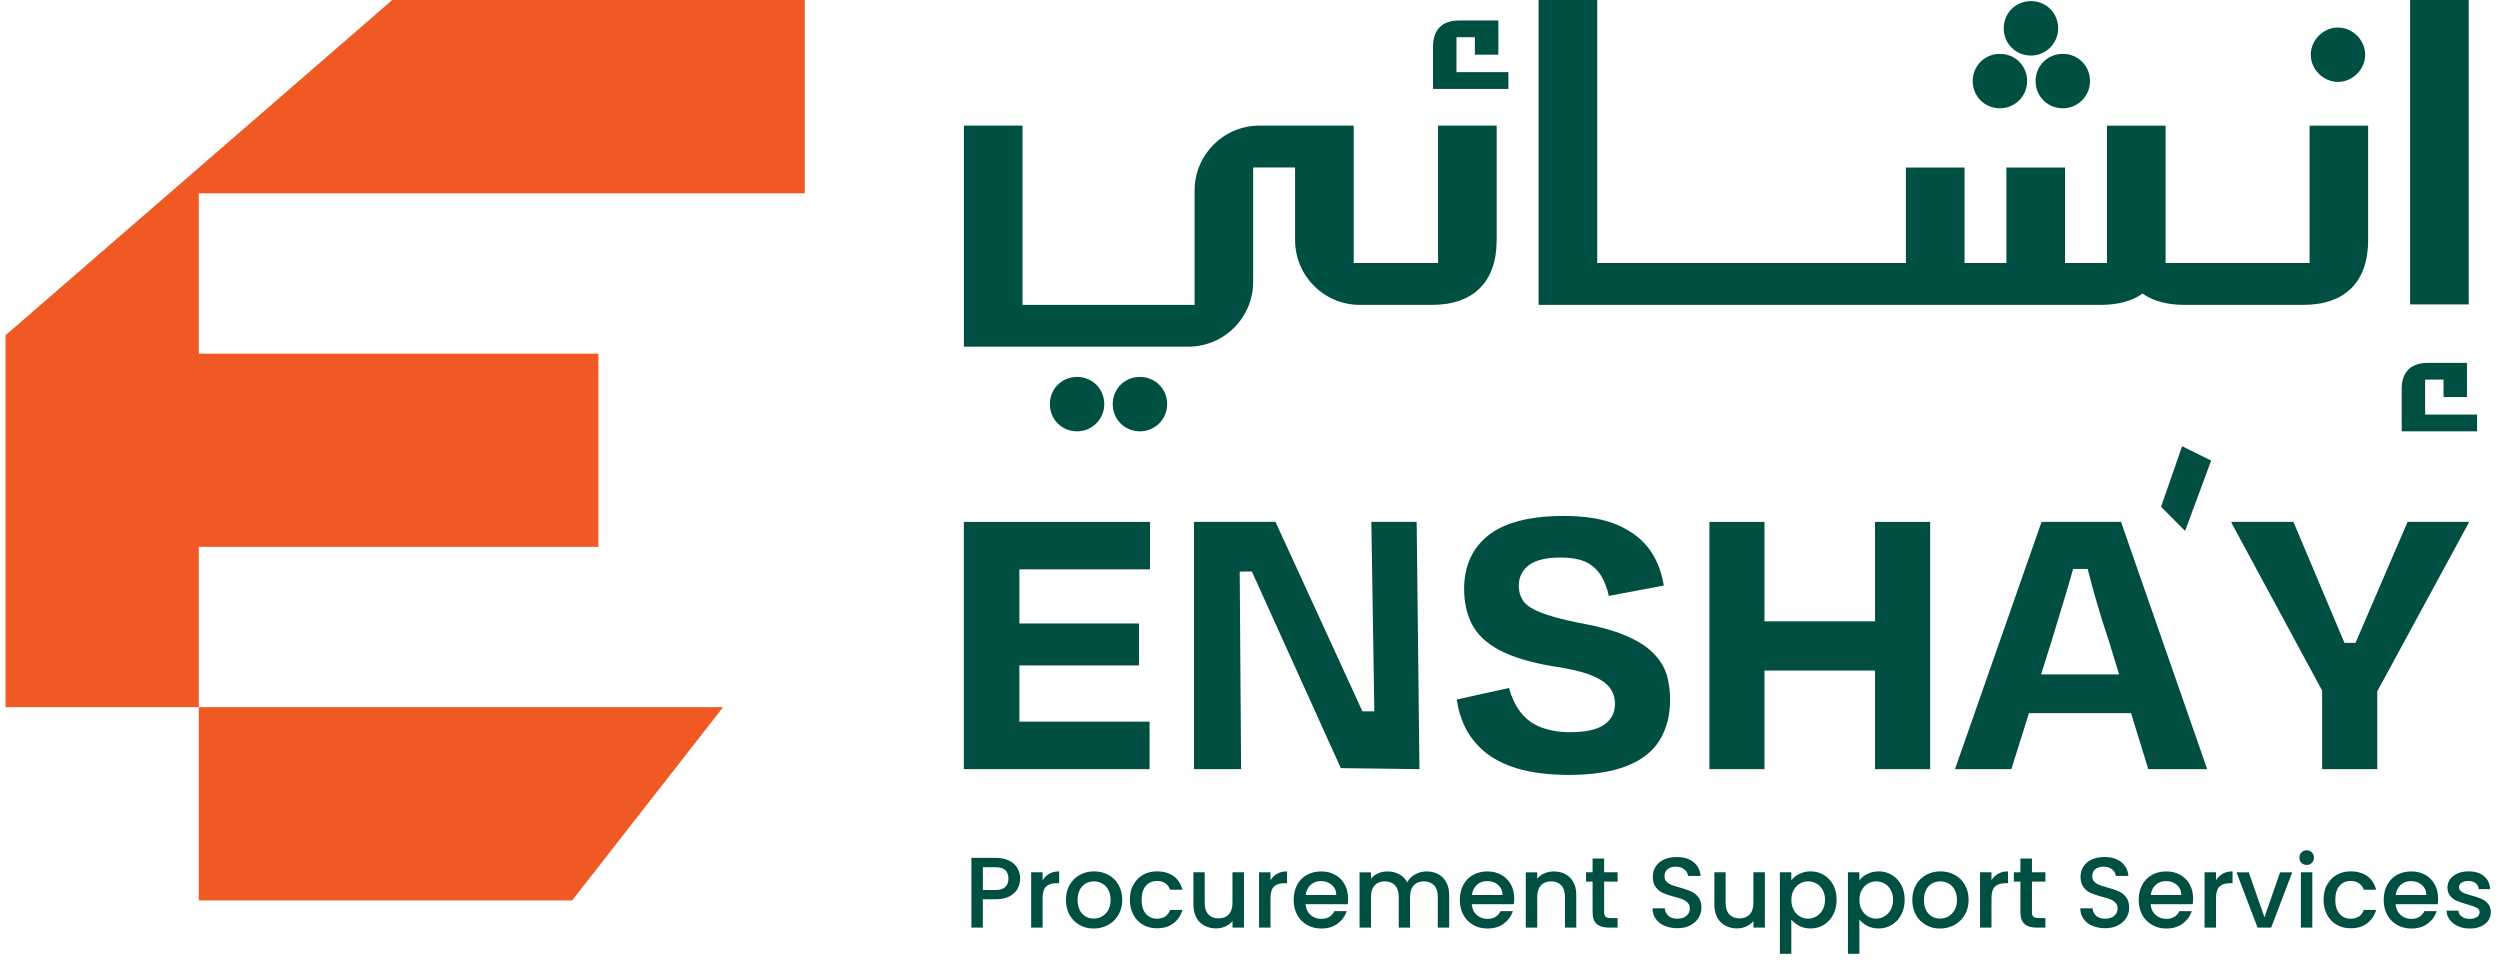 <svg xmlns="http://www.w3.org/2000/svg" width="171" height="66" viewBox="0 0 171 66" fill="none"><path fill-rule="evenodd" clip-rule="evenodd" d="M69.607 60.782C69.493 60.998 69.31 61.173 69.058 61.308C68.805 61.442 68.483 61.511 68.088 61.511H67.225V63.446H66.443V58.677H68.092C68.459 58.677 68.768 58.738 69.021 58.864C69.273 58.991 69.465 59.162 69.591 59.377C69.717 59.593 69.778 59.834 69.778 60.098C69.778 60.343 69.721 60.571 69.607 60.782ZM68.756 60.672C68.903 60.538 68.976 60.347 68.976 60.098C68.976 59.577 68.683 59.316 68.092 59.316H67.229V60.876H68.092C68.39 60.876 68.609 60.807 68.76 60.672" fill="#004F43"></path><path fill-rule="evenodd" clip-rule="evenodd" d="M71.77 59.764C71.961 59.658 72.185 59.601 72.446 59.601V60.412H72.246C71.941 60.412 71.709 60.489 71.55 60.644C71.391 60.799 71.314 61.072 71.314 61.454V63.446H70.532V59.663H71.314V60.212C71.428 60.021 71.582 59.87 71.77 59.764Z" fill="#004F43"></path><path fill-rule="evenodd" clip-rule="evenodd" d="M73.838 63.266C73.549 63.103 73.325 62.876 73.158 62.578C72.995 62.281 72.91 61.939 72.91 61.552C72.91 61.165 72.995 60.827 73.162 60.53C73.329 60.233 73.561 60.005 73.855 59.842C74.148 59.683 74.474 59.601 74.836 59.601C75.198 59.601 75.524 59.683 75.817 59.842C76.111 60.001 76.343 60.233 76.51 60.53C76.681 60.827 76.762 61.169 76.762 61.552C76.762 61.935 76.677 62.277 76.502 62.574C76.326 62.871 76.09 63.103 75.793 63.266C75.492 63.429 75.162 63.511 74.799 63.511C74.437 63.511 74.119 63.429 73.83 63.266M75.374 62.684C75.549 62.586 75.691 62.444 75.801 62.252C75.911 62.061 75.964 61.829 75.964 61.552C75.964 61.275 75.911 61.047 75.805 60.856C75.699 60.664 75.561 60.522 75.386 60.428C75.211 60.334 75.023 60.285 74.824 60.285C74.624 60.285 74.437 60.334 74.266 60.428C74.095 60.526 73.957 60.668 73.859 60.856C73.757 61.047 73.708 61.279 73.708 61.552C73.708 61.959 73.814 62.273 74.022 62.497C74.229 62.721 74.494 62.831 74.808 62.831C75.007 62.831 75.198 62.782 75.374 62.688" fill="#004F43"></path><path fill-rule="evenodd" clip-rule="evenodd" d="M77.52 60.526C77.678 60.233 77.894 60.005 78.175 59.842C78.452 59.683 78.774 59.601 79.136 59.601C79.592 59.601 79.971 59.711 80.272 59.927C80.574 60.143 80.773 60.453 80.879 60.856H80.036C79.967 60.668 79.857 60.522 79.706 60.416C79.556 60.31 79.364 60.257 79.136 60.257C78.815 60.257 78.562 60.371 78.371 60.595C78.179 60.823 78.086 61.137 78.086 61.544C78.086 61.951 78.179 62.269 78.371 62.497C78.562 62.725 78.815 62.839 79.136 62.839C79.588 62.839 79.89 62.639 80.036 62.24H80.879C80.769 62.623 80.562 62.928 80.26 63.157C79.959 63.385 79.584 63.495 79.136 63.495C78.774 63.495 78.456 63.413 78.175 63.25C77.894 63.087 77.678 62.859 77.52 62.562C77.361 62.265 77.283 61.923 77.283 61.536C77.283 61.149 77.361 60.803 77.52 60.51" fill="#004F43"></path><path fill-rule="evenodd" clip-rule="evenodd" d="M85.086 59.667V63.45H84.304V63.002C84.182 63.157 84.019 63.279 83.819 63.368C83.62 63.458 83.408 63.503 83.184 63.503C82.887 63.503 82.618 63.441 82.386 63.315C82.15 63.193 81.966 63.01 81.832 62.766C81.698 62.521 81.629 62.232 81.629 61.886V59.663H82.402V61.768C82.402 62.106 82.488 62.367 82.655 62.546C82.826 62.725 83.054 62.819 83.347 62.819C83.64 62.819 83.872 62.729 84.043 62.546C84.214 62.367 84.3 62.106 84.3 61.768V59.663H85.082L85.086 59.667Z" fill="#004F43"></path><path fill-rule="evenodd" clip-rule="evenodd" d="M87.358 59.764C87.55 59.658 87.774 59.601 88.034 59.601V60.412H87.835C87.529 60.412 87.297 60.489 87.138 60.644C86.98 60.799 86.902 61.072 86.902 61.454V63.446H86.12V59.663H86.902V60.212C87.016 60.021 87.171 59.87 87.358 59.764Z" fill="#004F43"></path><path fill-rule="evenodd" clip-rule="evenodd" d="M92.192 61.849H89.301C89.325 62.151 89.435 62.395 89.639 62.578C89.842 62.761 90.087 62.851 90.38 62.851C90.799 62.851 91.097 62.676 91.272 62.322H92.115C92.001 62.668 91.793 62.953 91.492 63.177C91.19 63.401 90.82 63.511 90.376 63.511C90.013 63.511 89.692 63.429 89.403 63.266C89.117 63.103 88.893 62.876 88.731 62.582C88.568 62.285 88.486 61.943 88.486 61.556C88.486 61.169 88.564 60.823 88.722 60.53C88.881 60.233 89.101 60.005 89.386 59.846C89.671 59.687 90.001 59.605 90.372 59.605C90.742 59.605 91.048 59.683 91.325 59.838C91.602 59.992 91.821 60.212 91.976 60.493C92.131 60.774 92.208 61.1 92.208 61.467C92.208 61.609 92.2 61.735 92.18 61.849M91.402 61.218C91.398 60.929 91.296 60.701 91.092 60.526C90.893 60.351 90.64 60.265 90.343 60.265C90.074 60.265 89.842 60.351 89.651 60.522C89.46 60.693 89.346 60.925 89.309 61.218H91.402Z" fill="#004F43"></path><path fill-rule="evenodd" clip-rule="evenodd" d="M98.365 59.789C98.602 59.911 98.785 60.094 98.919 60.339C99.054 60.579 99.123 60.872 99.123 61.218V63.45H98.345V61.336C98.345 60.998 98.26 60.738 98.093 60.558C97.922 60.379 97.694 60.285 97.4 60.285C97.107 60.285 96.875 60.375 96.704 60.558C96.533 60.738 96.447 60.998 96.447 61.336V63.45H95.674V61.336C95.674 60.998 95.588 60.738 95.421 60.558C95.25 60.379 95.022 60.285 94.729 60.285C94.436 60.285 94.204 60.375 94.033 60.558C93.862 60.738 93.776 60.998 93.776 61.336V63.45H92.994V59.667H93.776V60.098C93.906 59.944 94.065 59.821 94.265 59.736C94.46 59.65 94.672 59.605 94.896 59.605C95.197 59.605 95.466 59.671 95.706 59.797C95.942 59.923 96.126 60.11 96.256 60.355C96.37 60.127 96.549 59.944 96.793 59.809C97.034 59.675 97.299 59.605 97.575 59.605C97.873 59.605 98.141 59.667 98.374 59.789" fill="#004F43"></path><path fill-rule="evenodd" clip-rule="evenodd" d="M103.558 61.849H100.666C100.691 62.151 100.801 62.395 101.004 62.578C101.208 62.761 101.452 62.851 101.745 62.851C102.165 62.851 102.462 62.676 102.637 62.322H103.48C103.366 62.668 103.158 62.953 102.857 63.177C102.556 63.401 102.185 63.511 101.741 63.511C101.379 63.511 101.057 63.429 100.768 63.266C100.483 63.103 100.259 62.876 100.096 62.582C99.933 62.285 99.852 61.943 99.852 61.556C99.852 61.169 99.929 60.823 100.088 60.53C100.247 60.233 100.467 60.005 100.752 59.846C101.037 59.687 101.367 59.605 101.737 59.605C102.108 59.605 102.413 59.683 102.69 59.838C102.967 59.992 103.187 60.212 103.342 60.493C103.496 60.774 103.574 61.1 103.574 61.467C103.574 61.609 103.566 61.735 103.545 61.849M102.772 61.218C102.768 60.929 102.666 60.701 102.462 60.526C102.263 60.351 102.01 60.265 101.713 60.265C101.444 60.265 101.212 60.351 101.021 60.522C100.829 60.693 100.715 60.925 100.678 61.218H102.772Z" fill="#004F43"></path><path fill-rule="evenodd" clip-rule="evenodd" d="M107.064 59.789C107.3 59.911 107.483 60.094 107.618 60.339C107.752 60.579 107.817 60.872 107.817 61.218V63.45H107.043V61.336C107.043 60.998 106.958 60.738 106.791 60.558C106.62 60.379 106.392 60.285 106.099 60.285C105.805 60.285 105.573 60.375 105.402 60.558C105.231 60.738 105.146 60.998 105.146 61.336V63.45H104.364V59.667H105.146V60.098C105.272 59.944 105.439 59.821 105.639 59.736C105.838 59.65 106.05 59.605 106.274 59.605C106.571 59.605 106.84 59.667 107.072 59.789" fill="#004F43"></path><path fill-rule="evenodd" clip-rule="evenodd" d="M109.723 60.302V62.395C109.723 62.538 109.756 62.639 109.821 62.7C109.886 62.761 110 62.794 110.163 62.794H110.643V63.446H110.024C109.674 63.446 109.401 63.364 109.214 63.197C109.027 63.034 108.933 62.766 108.933 62.395V60.302H108.485V59.663H108.933V58.722H109.723V59.663H110.643V60.302H109.723Z" fill="#004F43"></path><path fill-rule="evenodd" clip-rule="evenodd" d="M113.856 63.328C113.6 63.218 113.4 63.055 113.254 62.851C113.107 62.647 113.034 62.403 113.034 62.13H113.873C113.889 62.338 113.97 62.505 114.117 62.639C114.259 62.774 114.463 62.839 114.724 62.839C114.984 62.839 115.204 62.774 115.355 62.643C115.506 62.513 115.583 62.346 115.583 62.138C115.583 61.98 115.534 61.849 115.44 61.748C115.347 61.646 115.229 61.568 115.09 61.515C114.952 61.458 114.756 61.401 114.512 61.336C114.202 61.255 113.946 61.169 113.754 61.084C113.559 60.998 113.392 60.868 113.258 60.689C113.123 60.51 113.05 60.273 113.05 59.976C113.05 59.703 113.119 59.463 113.258 59.255C113.396 59.048 113.588 58.893 113.836 58.783C114.084 58.673 114.369 58.62 114.695 58.62C115.159 58.62 115.534 58.734 115.831 58.966C116.125 59.198 116.291 59.516 116.324 59.915H115.461C115.449 59.74 115.363 59.593 115.212 59.467C115.062 59.345 114.862 59.28 114.614 59.28C114.39 59.28 114.206 59.337 114.064 59.451C113.921 59.565 113.852 59.732 113.852 59.944C113.852 60.09 113.897 60.212 113.987 60.302C114.076 60.395 114.19 60.469 114.325 60.526C114.463 60.583 114.65 60.64 114.887 60.705C115.204 60.791 115.461 60.88 115.66 60.966C115.86 61.051 116.027 61.185 116.169 61.369C116.312 61.552 116.377 61.792 116.377 62.094C116.377 62.338 116.312 62.566 116.182 62.778C116.051 62.994 115.86 63.165 115.611 63.295C115.363 63.425 115.066 63.49 114.728 63.49C114.406 63.49 114.121 63.433 113.864 63.323" fill="#004F43"></path><path fill-rule="evenodd" clip-rule="evenodd" d="M120.718 59.667V63.45H119.936V63.002C119.814 63.157 119.651 63.279 119.452 63.368C119.252 63.458 119.04 63.503 118.816 63.503C118.519 63.503 118.25 63.441 118.018 63.315C117.782 63.193 117.599 63.01 117.464 62.766C117.33 62.521 117.261 62.232 117.261 61.886V59.663H118.034V61.768C118.034 62.106 118.12 62.367 118.287 62.546C118.458 62.725 118.686 62.819 118.979 62.819C119.272 62.819 119.505 62.729 119.676 62.546C119.847 62.367 119.932 62.106 119.932 61.768V59.663H120.714L120.718 59.667Z" fill="#004F43"></path><path fill-rule="evenodd" clip-rule="evenodd" d="M123.072 59.781C123.3 59.663 123.56 59.601 123.846 59.601C124.175 59.601 124.477 59.683 124.75 59.846C125.022 60.009 125.234 60.237 125.393 60.53C125.548 60.823 125.625 61.161 125.625 61.54C125.625 61.919 125.548 62.261 125.393 62.558C125.238 62.859 125.022 63.091 124.75 63.258C124.477 63.425 124.175 63.507 123.846 63.507C123.556 63.507 123.3 63.45 123.076 63.332C122.852 63.214 122.669 63.071 122.526 62.896V65.242H121.744V59.663H122.526V60.216C122.656 60.041 122.84 59.895 123.068 59.776M124.668 60.864C124.562 60.672 124.42 60.53 124.241 60.432C124.065 60.334 123.874 60.285 123.675 60.285C123.475 60.285 123.292 60.334 123.117 60.436C122.942 60.538 122.799 60.685 122.693 60.876C122.583 61.067 122.53 61.295 122.53 61.556C122.53 61.817 122.583 62.045 122.693 62.24C122.799 62.436 122.942 62.582 123.117 62.684C123.292 62.786 123.479 62.835 123.675 62.835C123.87 62.835 124.065 62.782 124.241 62.68C124.416 62.578 124.558 62.428 124.668 62.232C124.774 62.037 124.831 61.804 124.831 61.544C124.831 61.283 124.778 61.059 124.668 60.868" fill="#004F43"></path><path fill-rule="evenodd" clip-rule="evenodd" d="M127.726 59.781C127.954 59.663 128.215 59.601 128.5 59.601C128.83 59.601 129.131 59.683 129.404 59.846C129.677 60.009 129.889 60.237 130.048 60.53C130.202 60.823 130.28 61.161 130.28 61.54C130.28 61.919 130.202 62.261 130.048 62.558C129.893 62.859 129.677 63.091 129.404 63.258C129.131 63.425 128.83 63.507 128.5 63.507C128.211 63.507 127.954 63.45 127.73 63.332C127.506 63.214 127.323 63.071 127.181 62.896V65.242H126.399V59.663H127.181V60.216C127.311 60.041 127.494 59.895 127.722 59.776M129.323 60.864C129.217 60.672 129.074 60.53 128.895 60.432C128.72 60.334 128.529 60.285 128.329 60.285C128.13 60.285 127.946 60.334 127.771 60.436C127.596 60.538 127.454 60.685 127.348 60.876C127.238 61.067 127.185 61.295 127.185 61.556C127.185 61.817 127.238 62.045 127.348 62.24C127.454 62.436 127.596 62.582 127.771 62.684C127.946 62.786 128.134 62.835 128.329 62.835C128.525 62.835 128.72 62.782 128.895 62.68C129.07 62.578 129.213 62.428 129.323 62.232C129.429 62.037 129.486 61.804 129.486 61.544C129.486 61.283 129.433 61.059 129.323 60.868" fill="#004F43"></path><path fill-rule="evenodd" clip-rule="evenodd" d="M131.729 63.266C131.44 63.103 131.216 62.876 131.049 62.578C130.886 62.281 130.801 61.939 130.801 61.552C130.801 61.165 130.886 60.827 131.053 60.53C131.22 60.233 131.452 60.005 131.746 59.842C132.039 59.683 132.365 59.601 132.727 59.601C133.09 59.601 133.415 59.683 133.708 59.842C134.002 60.001 134.234 60.233 134.401 60.53C134.572 60.827 134.653 61.169 134.653 61.552C134.653 61.935 134.568 62.277 134.393 62.574C134.218 62.871 133.981 63.103 133.684 63.266C133.383 63.429 133.053 63.511 132.69 63.511C132.328 63.511 132.01 63.429 131.721 63.266M133.265 62.684C133.44 62.586 133.582 62.444 133.692 62.252C133.802 62.061 133.855 61.829 133.855 61.552C133.855 61.275 133.802 61.047 133.696 60.856C133.59 60.664 133.452 60.522 133.277 60.428C133.102 60.334 132.914 60.285 132.715 60.285C132.515 60.285 132.328 60.334 132.157 60.428C131.986 60.526 131.847 60.668 131.75 60.856C131.648 61.047 131.599 61.279 131.599 61.552C131.599 61.959 131.705 62.273 131.913 62.497C132.12 62.721 132.385 62.831 132.699 62.831C132.898 62.831 133.09 62.782 133.265 62.688" fill="#004F43"></path><path fill-rule="evenodd" clip-rule="evenodd" d="M136.673 59.764C136.864 59.658 137.088 59.601 137.349 59.601V60.412H137.149C136.844 60.412 136.612 60.489 136.453 60.644C136.294 60.799 136.217 61.072 136.217 61.454V63.446H135.435V59.663H136.217V60.212C136.331 60.021 136.486 59.87 136.673 59.764Z" fill="#004F43"></path><path fill-rule="evenodd" clip-rule="evenodd" d="M138.986 60.302V62.395C138.986 62.538 139.019 62.639 139.084 62.7C139.149 62.761 139.263 62.794 139.426 62.794H139.906V63.446H139.287C138.937 63.446 138.664 63.364 138.477 63.197C138.29 63.034 138.196 62.766 138.196 62.395V60.302H137.748V59.663H138.196V58.722H138.986V59.663H139.906V60.302H138.986Z" fill="#004F43"></path><path fill-rule="evenodd" clip-rule="evenodd" d="M143.115 63.328C142.859 63.218 142.659 63.055 142.513 62.851C142.366 62.647 142.293 62.403 142.293 62.13H143.132C143.148 62.338 143.229 62.505 143.376 62.639C143.518 62.774 143.722 62.839 143.983 62.839C144.243 62.839 144.463 62.774 144.614 62.643C144.765 62.513 144.842 62.346 144.842 62.138C144.842 61.98 144.793 61.849 144.699 61.748C144.606 61.646 144.488 61.568 144.349 61.515C144.211 61.458 144.015 61.401 143.771 61.336C143.461 61.255 143.205 61.169 143.014 61.084C142.818 60.998 142.651 60.868 142.517 60.689C142.382 60.51 142.309 60.273 142.309 59.976C142.309 59.703 142.378 59.463 142.517 59.255C142.655 59.048 142.847 58.893 143.095 58.783C143.343 58.673 143.628 58.62 143.954 58.62C144.418 58.62 144.793 58.734 145.09 58.966C145.384 59.198 145.551 59.516 145.583 59.915H144.72C144.708 59.74 144.622 59.593 144.471 59.467C144.321 59.345 144.121 59.28 143.873 59.28C143.649 59.28 143.466 59.337 143.323 59.451C143.18 59.565 143.111 59.732 143.111 59.944C143.111 60.09 143.156 60.212 143.246 60.302C143.335 60.395 143.449 60.469 143.584 60.526C143.722 60.583 143.909 60.64 144.146 60.705C144.463 60.791 144.72 60.88 144.919 60.966C145.119 61.051 145.286 61.185 145.428 61.369C145.571 61.552 145.636 61.792 145.636 62.094C145.636 62.338 145.571 62.566 145.441 62.778C145.31 62.994 145.119 63.165 144.87 63.295C144.622 63.425 144.325 63.49 143.987 63.49C143.665 63.49 143.38 63.433 143.123 63.323" fill="#004F43"></path><path fill-rule="evenodd" clip-rule="evenodd" d="M149.993 61.849H147.102C147.127 62.151 147.237 62.395 147.44 62.578C147.644 62.761 147.888 62.851 148.181 62.851C148.601 62.851 148.898 62.676 149.073 62.322H149.916C149.802 62.668 149.594 62.953 149.293 63.177C148.992 63.401 148.621 63.511 148.177 63.511C147.815 63.511 147.493 63.429 147.204 63.266C146.919 63.103 146.695 62.876 146.532 62.582C146.369 62.285 146.288 61.943 146.288 61.556C146.288 61.169 146.365 60.823 146.524 60.53C146.683 60.233 146.903 60.005 147.188 59.846C147.473 59.687 147.803 59.605 148.173 59.605C148.544 59.605 148.849 59.683 149.126 59.838C149.403 59.992 149.623 60.212 149.778 60.493C149.932 60.774 150.01 61.1 150.01 61.467C150.01 61.609 150.002 61.735 149.981 61.849M149.203 61.218C149.199 60.929 149.098 60.701 148.894 60.526C148.694 60.351 148.442 60.265 148.145 60.265C147.876 60.265 147.644 60.351 147.452 60.522C147.261 60.693 147.147 60.925 147.11 61.218H149.203Z" fill="#004F43"></path><path fill-rule="evenodd" clip-rule="evenodd" d="M152.03 59.764C152.221 59.658 152.445 59.601 152.706 59.601V60.412H152.506C152.201 60.412 151.969 60.489 151.81 60.644C151.651 60.799 151.574 61.072 151.574 61.454V63.446H150.792V59.663H151.574V60.212C151.688 60.021 151.842 59.87 152.03 59.764Z" fill="#004F43"></path><path fill-rule="evenodd" clip-rule="evenodd" d="M154.888 62.745L155.959 59.667H156.79L155.348 63.446H154.416L152.978 59.667H153.817L154.888 62.745Z" fill="#004F43"></path><path fill-rule="evenodd" clip-rule="evenodd" d="M157.421 59.019C157.328 58.921 157.279 58.803 157.279 58.661C157.279 58.518 157.328 58.4 157.421 58.302C157.519 58.205 157.637 58.16 157.78 58.16C157.922 58.16 158.032 58.209 158.13 58.302C158.228 58.4 158.272 58.518 158.272 58.661C158.272 58.803 158.223 58.921 158.13 59.019C158.032 59.117 157.918 59.162 157.78 59.162C157.641 59.162 157.519 59.113 157.421 59.019ZM158.162 63.446H157.38V59.663H158.162V63.446Z" fill="#004F43"></path><path fill-rule="evenodd" clip-rule="evenodd" d="M159.168 60.526C159.327 60.233 159.543 60.005 159.824 59.842C160.101 59.683 160.422 59.601 160.785 59.601C161.241 59.601 161.62 59.711 161.921 59.927C162.222 60.143 162.422 60.453 162.528 60.856H161.685C161.615 60.668 161.506 60.522 161.355 60.416C161.204 60.31 161.013 60.257 160.785 60.257C160.463 60.257 160.211 60.371 160.019 60.595C159.828 60.823 159.734 61.137 159.734 61.544C159.734 61.951 159.828 62.269 160.019 62.497C160.211 62.725 160.463 62.839 160.785 62.839C161.237 62.839 161.538 62.639 161.685 62.24H162.528C162.418 62.623 162.21 62.928 161.909 63.157C161.607 63.385 161.233 63.495 160.785 63.495C160.422 63.495 160.105 63.413 159.824 63.25C159.543 63.087 159.327 62.859 159.168 62.562C159.009 62.265 158.932 61.923 158.932 61.536C158.932 61.149 159.009 60.803 159.168 60.51" fill="#004F43"></path><path fill-rule="evenodd" clip-rule="evenodd" d="M166.751 61.849H163.859C163.884 62.151 163.994 62.395 164.197 62.578C164.401 62.761 164.645 62.851 164.939 62.851C165.358 62.851 165.655 62.676 165.83 62.322H166.673C166.559 62.668 166.352 62.953 166.05 63.177C165.749 63.401 165.378 63.511 164.934 63.511C164.572 63.511 164.25 63.429 163.961 63.266C163.676 63.103 163.452 62.876 163.289 62.582C163.126 62.285 163.045 61.943 163.045 61.556C163.045 61.169 163.122 60.823 163.281 60.53C163.44 60.233 163.66 60.005 163.945 59.846C164.23 59.687 164.56 59.605 164.93 59.605C165.301 59.605 165.606 59.683 165.883 59.838C166.16 59.992 166.38 60.212 166.535 60.493C166.69 60.774 166.767 61.1 166.767 61.467C166.767 61.609 166.759 61.735 166.738 61.849M165.961 61.218C165.957 60.929 165.855 60.701 165.651 60.526C165.452 60.351 165.199 60.265 164.902 60.265C164.633 60.265 164.401 60.351 164.21 60.522C164.018 60.693 163.904 60.925 163.868 61.218H165.961Z" fill="#004F43"></path><path fill-rule="evenodd" clip-rule="evenodd" d="M168.119 63.348C167.883 63.242 167.695 63.095 167.561 62.908C167.423 62.721 167.349 62.517 167.341 62.289H168.152C168.164 62.448 168.241 62.582 168.384 62.692C168.522 62.798 168.697 62.851 168.909 62.851C169.121 62.851 169.3 62.81 169.422 62.725C169.544 62.639 169.605 62.533 169.605 62.399C169.605 62.257 169.54 62.151 169.402 62.086C169.267 62.016 169.052 61.943 168.758 61.857C168.473 61.78 168.245 61.703 168.066 61.629C167.887 61.556 167.732 61.446 167.602 61.291C167.471 61.141 167.406 60.941 167.406 60.693C167.406 60.493 167.467 60.306 167.586 60.139C167.704 59.972 167.875 59.842 168.099 59.744C168.319 59.646 168.575 59.601 168.864 59.601C169.296 59.601 169.642 59.711 169.903 59.927C170.167 60.147 170.306 60.44 170.326 60.815H169.544C169.532 60.644 169.463 60.51 169.337 60.412C169.214 60.31 169.047 60.261 168.836 60.261C168.624 60.261 168.473 60.302 168.363 60.379C168.253 60.457 168.196 60.558 168.196 60.689C168.196 60.791 168.233 60.872 168.306 60.941C168.38 61.01 168.469 61.063 168.575 61.104C168.681 61.145 168.836 61.194 169.043 61.251C169.316 61.324 169.544 61.397 169.719 61.475C169.894 61.552 170.049 61.662 170.175 61.809C170.306 61.955 170.371 62.151 170.375 62.391C170.375 62.607 170.314 62.798 170.196 62.969C170.078 63.14 169.907 63.27 169.691 63.368C169.475 63.466 169.218 63.511 168.925 63.511C168.632 63.511 168.359 63.458 168.127 63.348" fill="#004F43"></path><path d="M49.462 48.366L39.135 61.589H13.598V48.366H49.462Z" fill="#F05924"></path><path d="M13.598 13.223V24.189H40.931V37.4H13.598V48.366H0.375V22.935L11.578 13.223L13.598 11.476L26.828 0H55.049V13.223H13.598Z" fill="#F05924"></path><path d="M169.43 29.503H164.275V26.596C164.275 25.451 164.906 24.82 166.05 24.82H168.742V27.158H167.138V25.965H165.879V28.355H169.43V29.499V29.503Z" fill="#004F43"></path><path d="M103.175 6.084H98.019V3.176C98.019 2.032 98.65 1.401 99.795 1.401H102.487V3.738H100.882V2.545H99.624V4.936H103.175V6.08V6.084Z" fill="#004F43"></path><path d="M71.81 27.642C71.81 26.612 72.612 25.781 73.671 25.781C74.73 25.781 75.532 26.612 75.532 27.642C75.532 28.673 74.702 29.503 73.671 29.503C72.641 29.503 71.81 28.701 71.81 27.642ZM76.111 27.642C76.111 26.612 76.913 25.781 77.972 25.781C79.03 25.781 79.833 26.612 79.833 27.642C79.833 28.673 79.002 29.503 77.972 29.503C76.941 29.503 76.111 28.701 76.111 27.642Z" fill="#004F43"></path><path d="M102.373 8.592V16.411C102.373 19.278 100.797 20.854 97.934 20.854H93.01C90.567 20.854 88.584 18.871 88.584 16.423V11.455H85.717V19.274C85.717 21.725 83.73 23.713 81.278 23.713H65.93V8.592H69.941V20.854H81.71V13.031C81.71 10.58 83.697 8.592 86.149 8.592H92.595V17.987H98.361V8.592H102.373Z" fill="#004F43"></path><path d="M134.934 5.546C134.934 4.516 135.736 3.685 136.795 3.685C137.854 3.685 138.656 4.516 138.656 5.546C138.656 6.577 137.826 7.407 136.795 7.407C135.765 7.407 134.934 6.605 134.934 5.546ZM137.056 1.938C137.056 0.908 137.858 0.077 138.917 0.077C139.976 0.077 140.778 0.908 140.778 1.938C140.778 2.969 139.947 3.799 138.917 3.799C137.887 3.799 137.056 2.997 137.056 1.938ZM139.234 5.546C139.234 4.516 140.037 3.685 141.096 3.685C142.154 3.685 142.957 4.516 142.957 5.546C142.957 6.577 142.126 7.407 141.096 7.407C140.065 7.407 139.234 6.605 139.234 5.546Z" fill="#004F43"></path><path d="M158.056 3.742C158.056 2.741 158.916 1.881 159.917 1.881C160.919 1.881 161.778 2.741 161.778 3.742C161.778 4.744 160.919 5.603 159.917 5.603C158.916 5.603 158.056 4.744 158.056 3.742Z" fill="#004F43"></path><path d="M161.982 8.592V16.411C161.982 19.278 160.406 20.854 157.543 20.854H149.419C148.242 20.854 147.269 20.593 146.552 20.08C145.836 20.593 144.862 20.854 143.69 20.854H105.239V0H109.251V17.991H130.365V11.459H134.376V17.991H137.239V11.459H141.25V17.991H144.117V8.597H148.128V17.991H157.975V8.597H161.986L161.982 8.592Z" fill="#004F43"></path><path d="M168.86 0H164.849V20.821H168.86V0Z" fill="#004F43"></path><path d="M78.66 38.943V35.697H65.926V52.609H78.631V49.36H69.725V45.516H77.91V42.645H69.725V38.943H78.66Z" fill="#014F42"></path><path d="M93.992 48.382C93.996 48.472 94 48.566 94.008 48.655H93.19C91.207 44.334 89.227 40.018 87.244 35.697H81.669V52.609H84.891C84.858 48.105 84.829 43.602 84.797 39.098C85.074 39.098 85.351 39.09 85.627 39.09C87.656 43.573 89.683 48.057 91.712 52.54C93.503 52.565 95.295 52.585 97.091 52.609C97.026 46.973 96.965 41.333 96.9 35.697H93.8C93.866 39.924 93.931 44.155 94 48.382" fill="#014F42"></path><path d="M113.995 46.139C113.84 45.617 113.531 45.12 113.079 44.664C112.618 44.204 111.967 43.797 111.136 43.451C110.297 43.101 109.21 42.812 107.907 42.584C106.779 42.351 105.919 42.115 105.345 41.879C104.734 41.631 104.344 41.358 104.156 41.052C103.977 40.755 103.883 40.429 103.883 40.087C103.883 39.468 104.128 38.98 104.612 38.633C105.081 38.3 105.773 38.137 106.726 38.137C107.483 38.137 108.082 38.246 108.514 38.458C108.949 38.678 109.295 39.004 109.544 39.428C109.76 39.794 109.927 40.242 110.045 40.759L113.803 40.05C113.661 39.142 113.351 38.34 112.883 37.66C112.386 36.943 111.657 36.365 110.713 35.938C109.764 35.51 108.497 35.29 106.958 35.29C104.649 35.29 102.914 35.738 101.802 36.618C100.703 37.489 100.145 38.723 100.145 40.287C100.145 41.195 100.328 42.009 100.687 42.706C101.041 43.398 101.664 43.984 102.54 44.457C103.431 44.933 104.677 45.312 106.241 45.577C107.324 45.731 108.176 45.931 108.774 46.163C109.397 46.407 109.825 46.684 110.077 47.002C110.334 47.324 110.464 47.702 110.464 48.13C110.464 48.773 110.195 49.27 109.67 49.604C109.165 49.926 108.416 50.081 107.39 50.081C106.657 50.081 105.997 49.971 105.419 49.751C104.828 49.527 104.344 49.168 103.977 48.676C103.647 48.236 103.391 47.694 103.216 47.059L99.644 47.845C99.73 48.505 99.917 49.136 100.198 49.714C100.503 50.341 100.947 50.907 101.521 51.396C102.092 51.885 102.845 52.275 103.757 52.556C104.673 52.837 105.838 52.988 107.219 53.008C108.876 53.008 110.244 52.801 111.283 52.389C112.305 51.986 113.058 51.392 113.526 50.622C113.995 49.848 114.235 48.924 114.235 47.869C114.235 47.258 114.154 46.676 113.999 46.135" fill="#014F42"></path><path d="M120.69 35.697H116.923V52.609H120.69V45.866H128.252V52.609H132.023V35.697H128.252V42.498H120.69V35.697Z" fill="#014F42"></path><path d="M145.078 35.697H139.642L133.721 52.609H137.577L138.783 48.777H145.762L146.943 52.609H150.971L145.078 35.697ZM139.609 46.135L140.358 43.748C140.607 42.905 140.867 42.046 141.136 41.183C141.368 40.437 141.576 39.721 141.763 39.053L141.804 38.914H142.798L142.834 39.057C143.005 39.733 143.201 40.446 143.409 41.17C143.645 42.005 143.918 42.873 144.215 43.74L144.948 46.13H139.613L139.609 46.135Z" fill="#014F42"></path><path d="M160.361 43.972L156.871 35.697H152.636V35.771L158.834 47.238V52.609H162.605V47.287L168.856 35.771V35.697H164.678L161.115 43.972H160.361Z" fill="#014F42"></path><path fill-rule="evenodd" clip-rule="evenodd" d="M149.256 30.521C148.776 31.902 148.295 33.282 147.815 34.663C148.365 35.213 148.91 35.763 149.46 36.316C150.055 34.712 150.649 33.107 151.244 31.503C150.58 31.177 149.916 30.847 149.256 30.521Z" fill="#014F42"></path></svg>